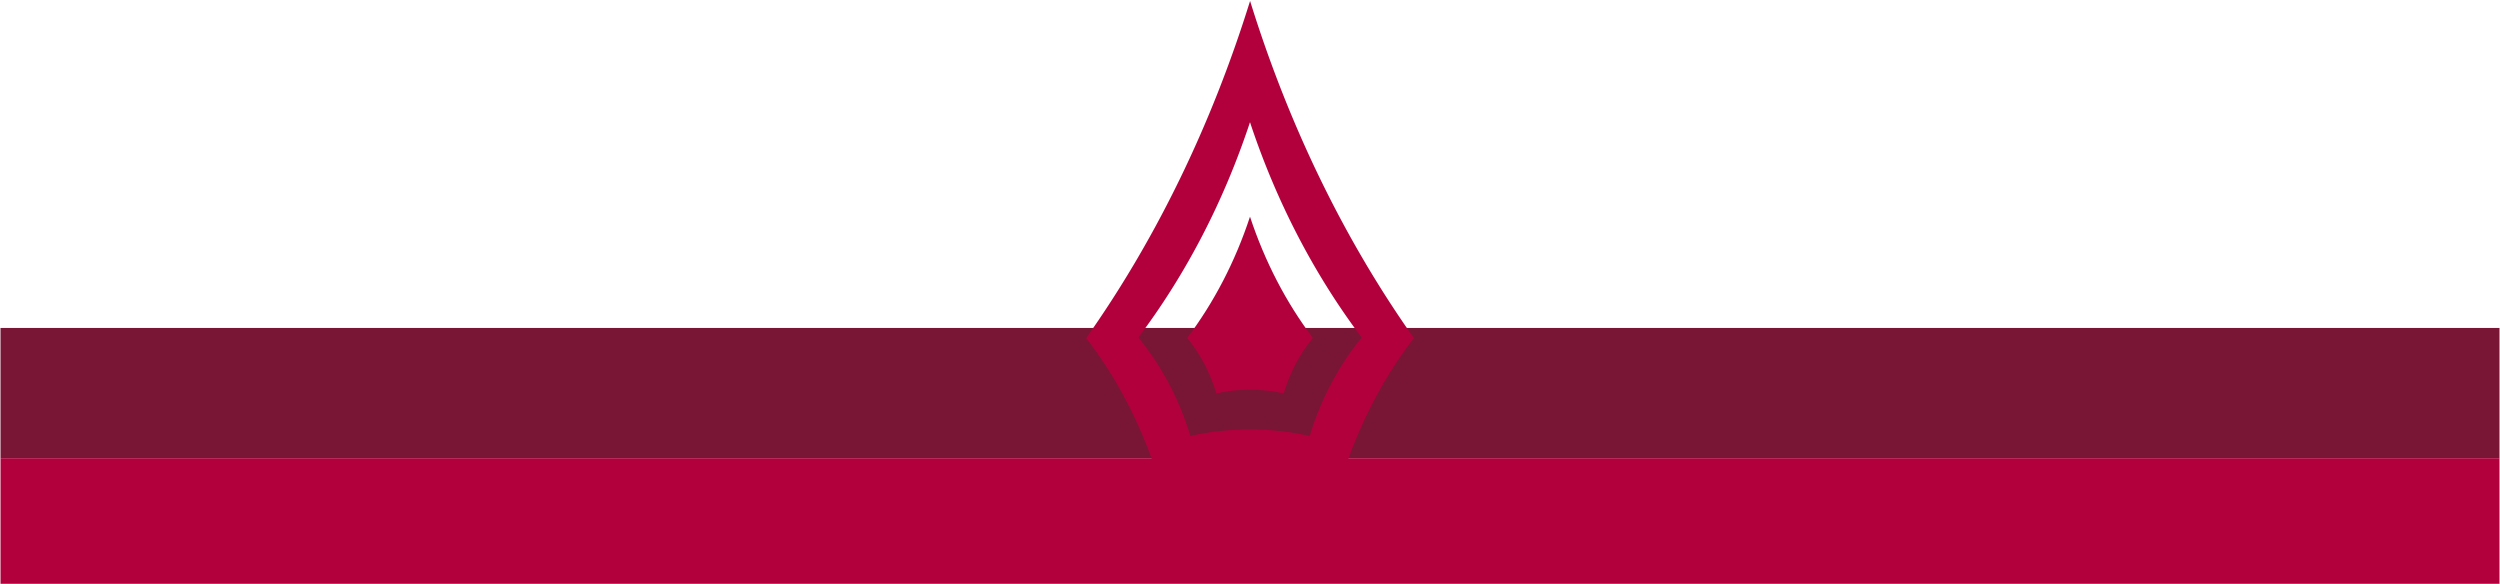 <svg xmlns="http://www.w3.org/2000/svg" id="Layer_1" viewBox="0 0 1730 404"><style>.st0{fill:#791535}.st1{fill:#b2003d}</style><g id="XMLID_1_"><path id="XMLID_33_" class="st0" d="M.35 226.946h1729.3v90.145H.35z"></path><g id="XMLID_28_"><path id="XMLID_30_" class="st1" d="M978.238 233.673C930.45 166.043 891.884 87.18 865.056.657c-26.885 86.522-65.45 165.386-113.239 233.016-.055.056-.167.168-.223.28 23.14 29.847 41.305 66.177 52.874 106.587A265.977 265.977 0 0 1 865 333.554c20.68 0 40.913 2.403 60.588 7.098 11.513-40.522 29.735-76.797 52.818-106.7a1.218 1.218 0 0 0-.168-.279zm-35.995 0c-1.956 2.404-3.912 4.863-5.756 7.378a133.985 133.985 0 0 0-5.366 7.714c-1.733 2.626-3.465 5.31-5.086 8.048-8.16 13.694-14.812 28.729-19.73 44.882-13.414-2.962-27.164-4.528-41.305-4.528-14.085 0-27.89 1.566-41.249 4.472-2.962-9.614-6.54-18.948-10.675-27.779a211.448 211.448 0 0 0-4.36-8.719c-3.018-5.701-6.316-11.178-9.78-16.432-3.522-5.254-7.211-10.285-11.124-15.036l-.111-.111c32.64-43.261 58.966-93.62 77.299-149.01 18.333 55.39 44.714 105.749 77.3 149.01 0 .056 0 .056-.057.111z"></path><path id="XMLID_29_" class="st1" d="M821.683 233.673c-.056 0-.112.112-.167.168 8.83 10.787 15.817 23.81 20.233 38.343 7.545-1.677 15.37-2.516 23.25-2.516 7.938 0 15.707.839 23.252 2.571 4.416-14.588 11.402-27.61 20.233-38.398 0-.056-.055-.168-.111-.168-18.333-24.313-33.089-52.595-43.373-83.727-10.228 31.132-25.04 59.414-43.317 83.727z"></path></g><path id="XMLID_27_" class="st1" d="M.35 317.092h1729.3V404H.35z"></path></g></svg>